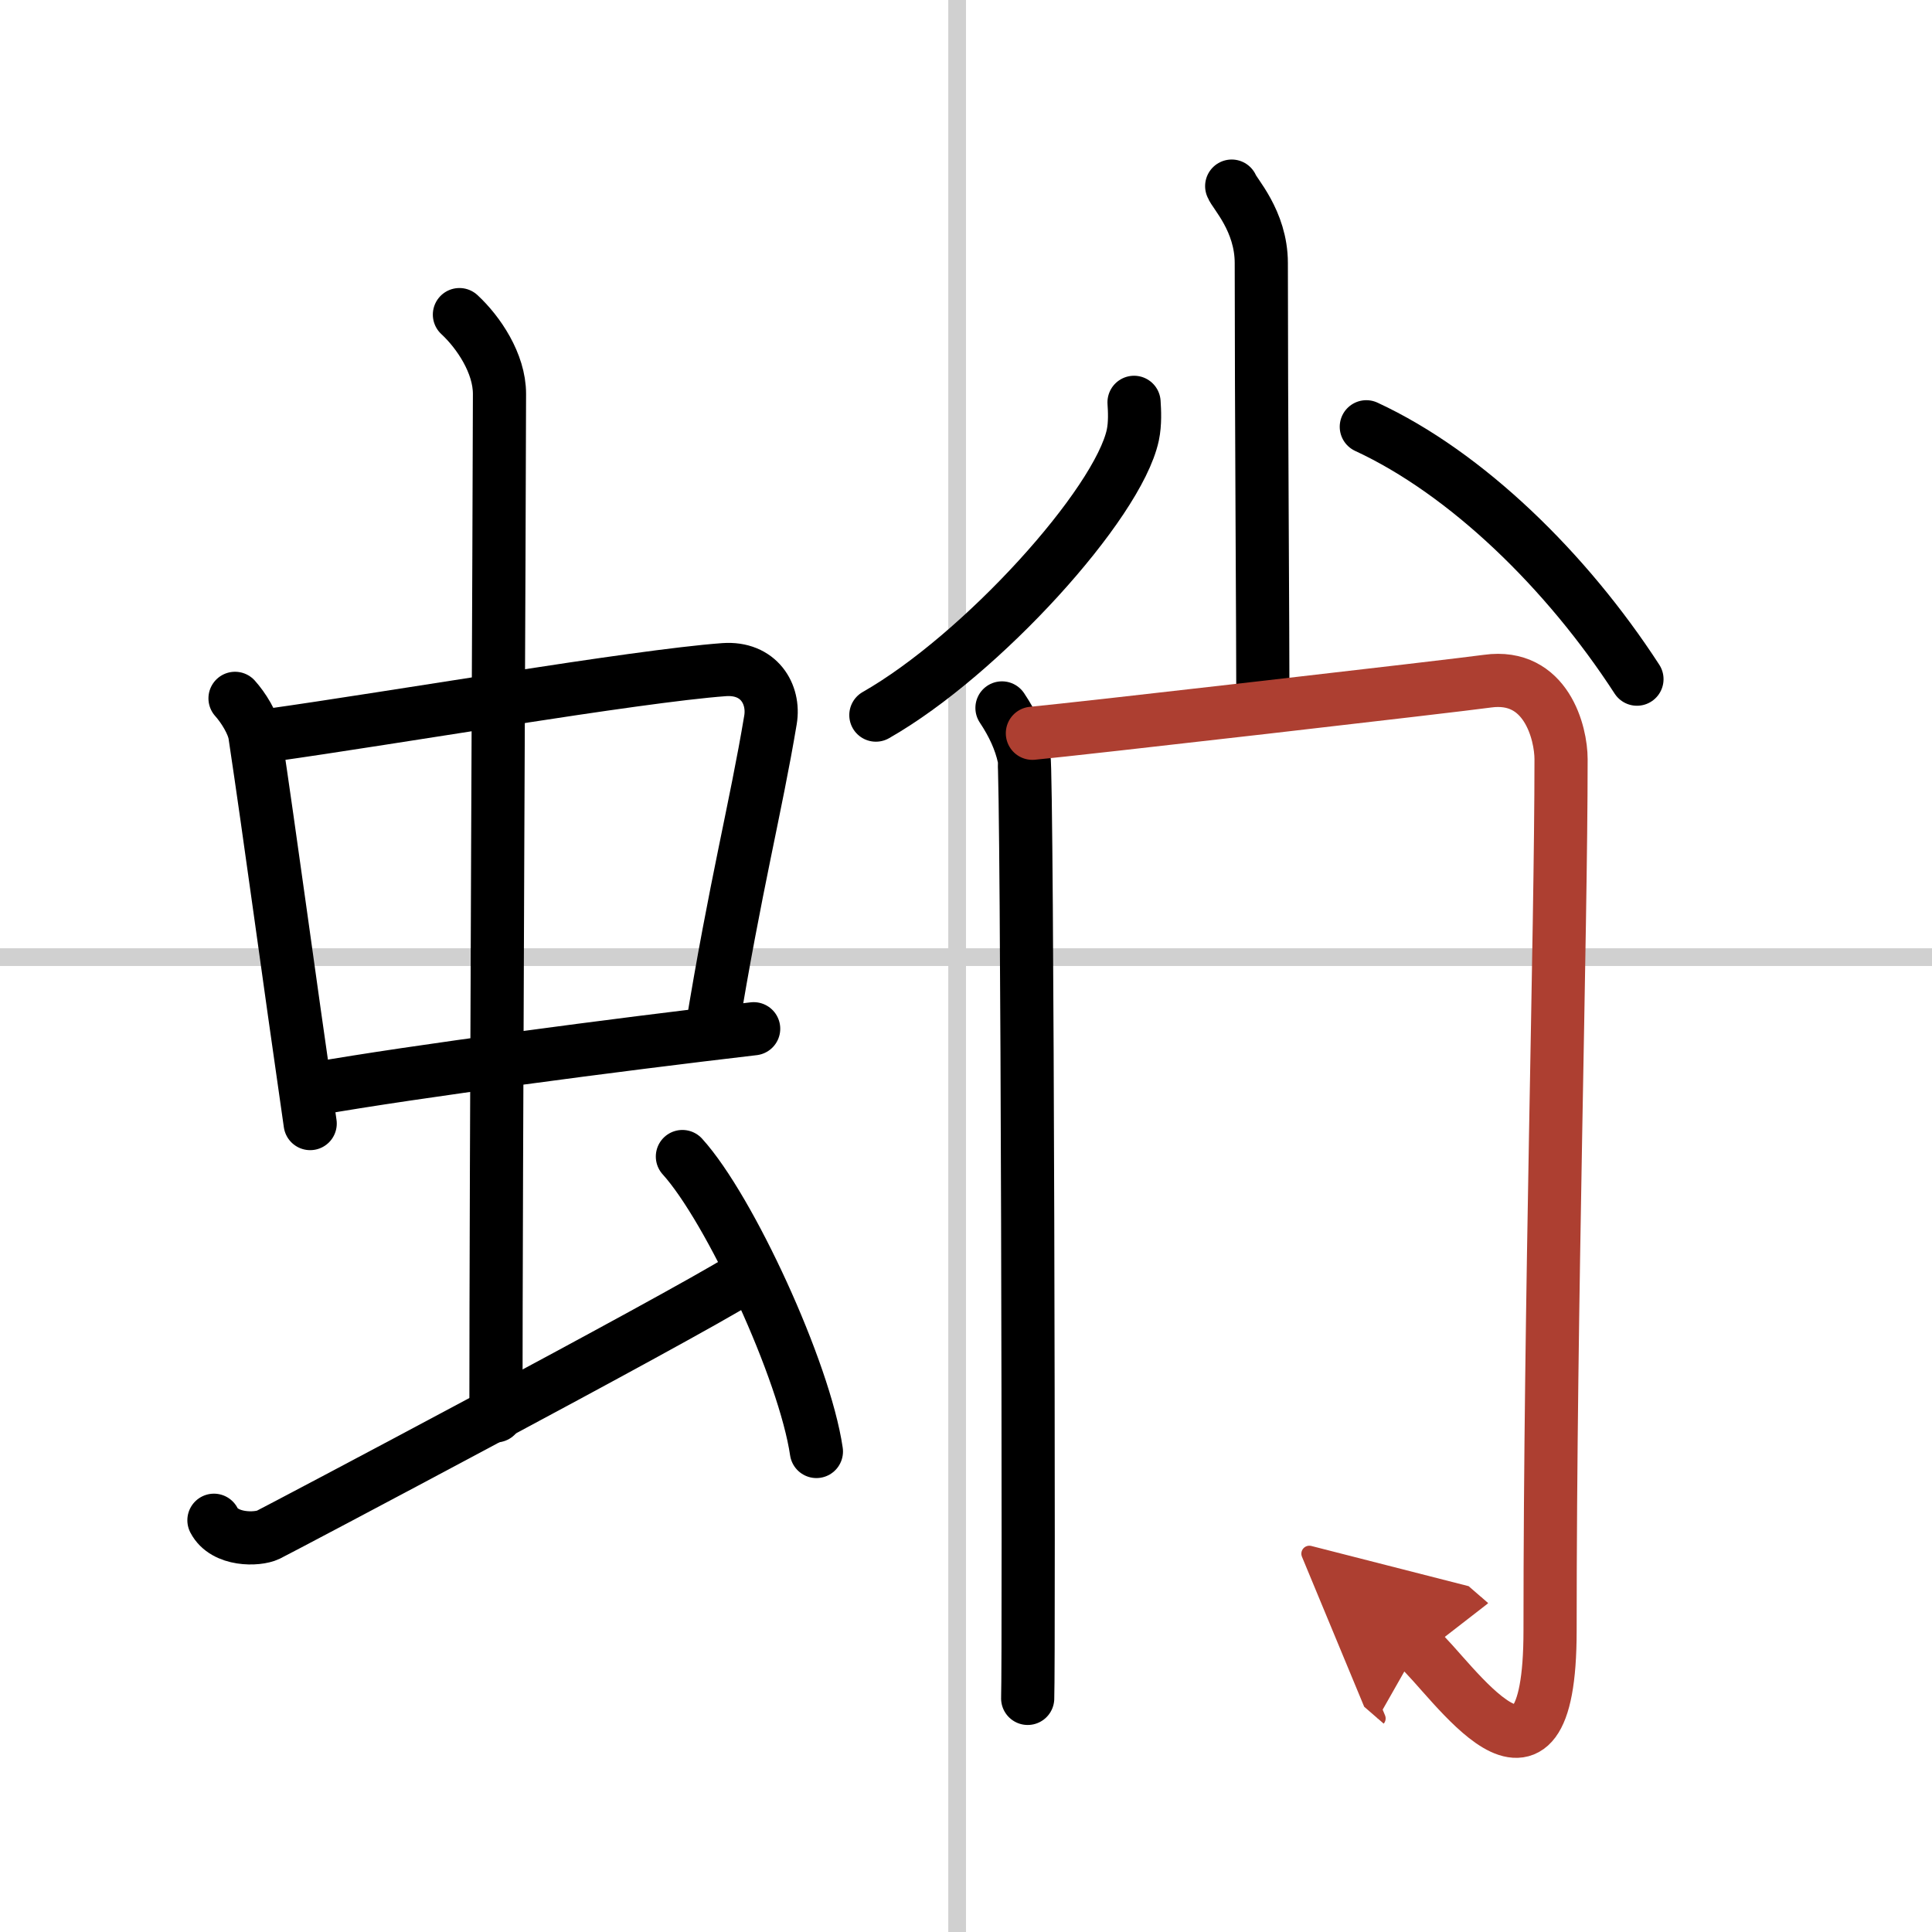 <svg width="400" height="400" viewBox="0 0 109 109" xmlns="http://www.w3.org/2000/svg"><defs><marker id="a" markerWidth="4" orient="auto" refX="1" refY="5" viewBox="0 0 10 10"><polyline points="0 0 10 5 0 10 1 5" fill="#ad3f31" stroke="#ad3f31"/></marker></defs><g fill="none" stroke="#000" stroke-linecap="round" stroke-linejoin="round" stroke-width="3"><rect width="100%" height="100%" fill="#fff" stroke="#fff"/><line x1="54" x2="54" y2="109" stroke="#d0d0d0" stroke-width="1"/><line x2="109" y1="54" y2="54" stroke="#d0d0d0" stroke-width="1"/><path d="m13.26 39.4c0.46 0.51 1.02 1.4 1.12 2.06 0.87 5.79 1.87 13.29 3.12 21.93"/><path d="m15.22 41.48c6.93-0.97 20.61-3.33 25.63-3.7 1.96-0.14 2.86 1.38 2.62 2.83-0.83 4.98-1.98 9.34-3.33 17.62"/><path d="m17.76 61.43c5.58-0.98 16.96-2.48 24.76-3.39"/><path d="m25.92 17.75c1.08 1 2.26 2.75 2.26 4.47 0 4.78-0.2 44.28-0.2 57.66"/><path d="m12.07 85.77c0.6 1.16 2.46 1.11 3.06 0.82s23.04-12.15 26.76-14.47"/><path d="m38.5 65.25c2.67 2.94 6.89 12.08 7.56 16.64"/><path d="m69.49 10.5c0.12 0.38 1.67 1.95 1.67 4.34 0 8.16 0.09 21.01 0.09 24.91"/><path d="m63.981 22.699c0.03 0.46 0.07 1.19-0.07 1.85-0.84 3.9-8.543 12.404-14.496 15.796"/><path d="m77.085 24.078c5.654 2.62 11.303 8.125 15.269 14.239"/><path d="m56.53 39.94c0.62 0.93 1.04 1.85 1.24 2.78s0.29 51.02 0.21 53.1"/><path d="m58.246 41.37c2.49-0.23 23.816-2.68 25.676-2.94 3.32-0.46 4.15 2.94 4.15 4.4 0 9.99-0.62 30.4-0.62 49.17 0 11.25-5.59 2.58-7.46 0.96" marker-end="url(#a)" stroke="#ad3f31"/></g></svg>
